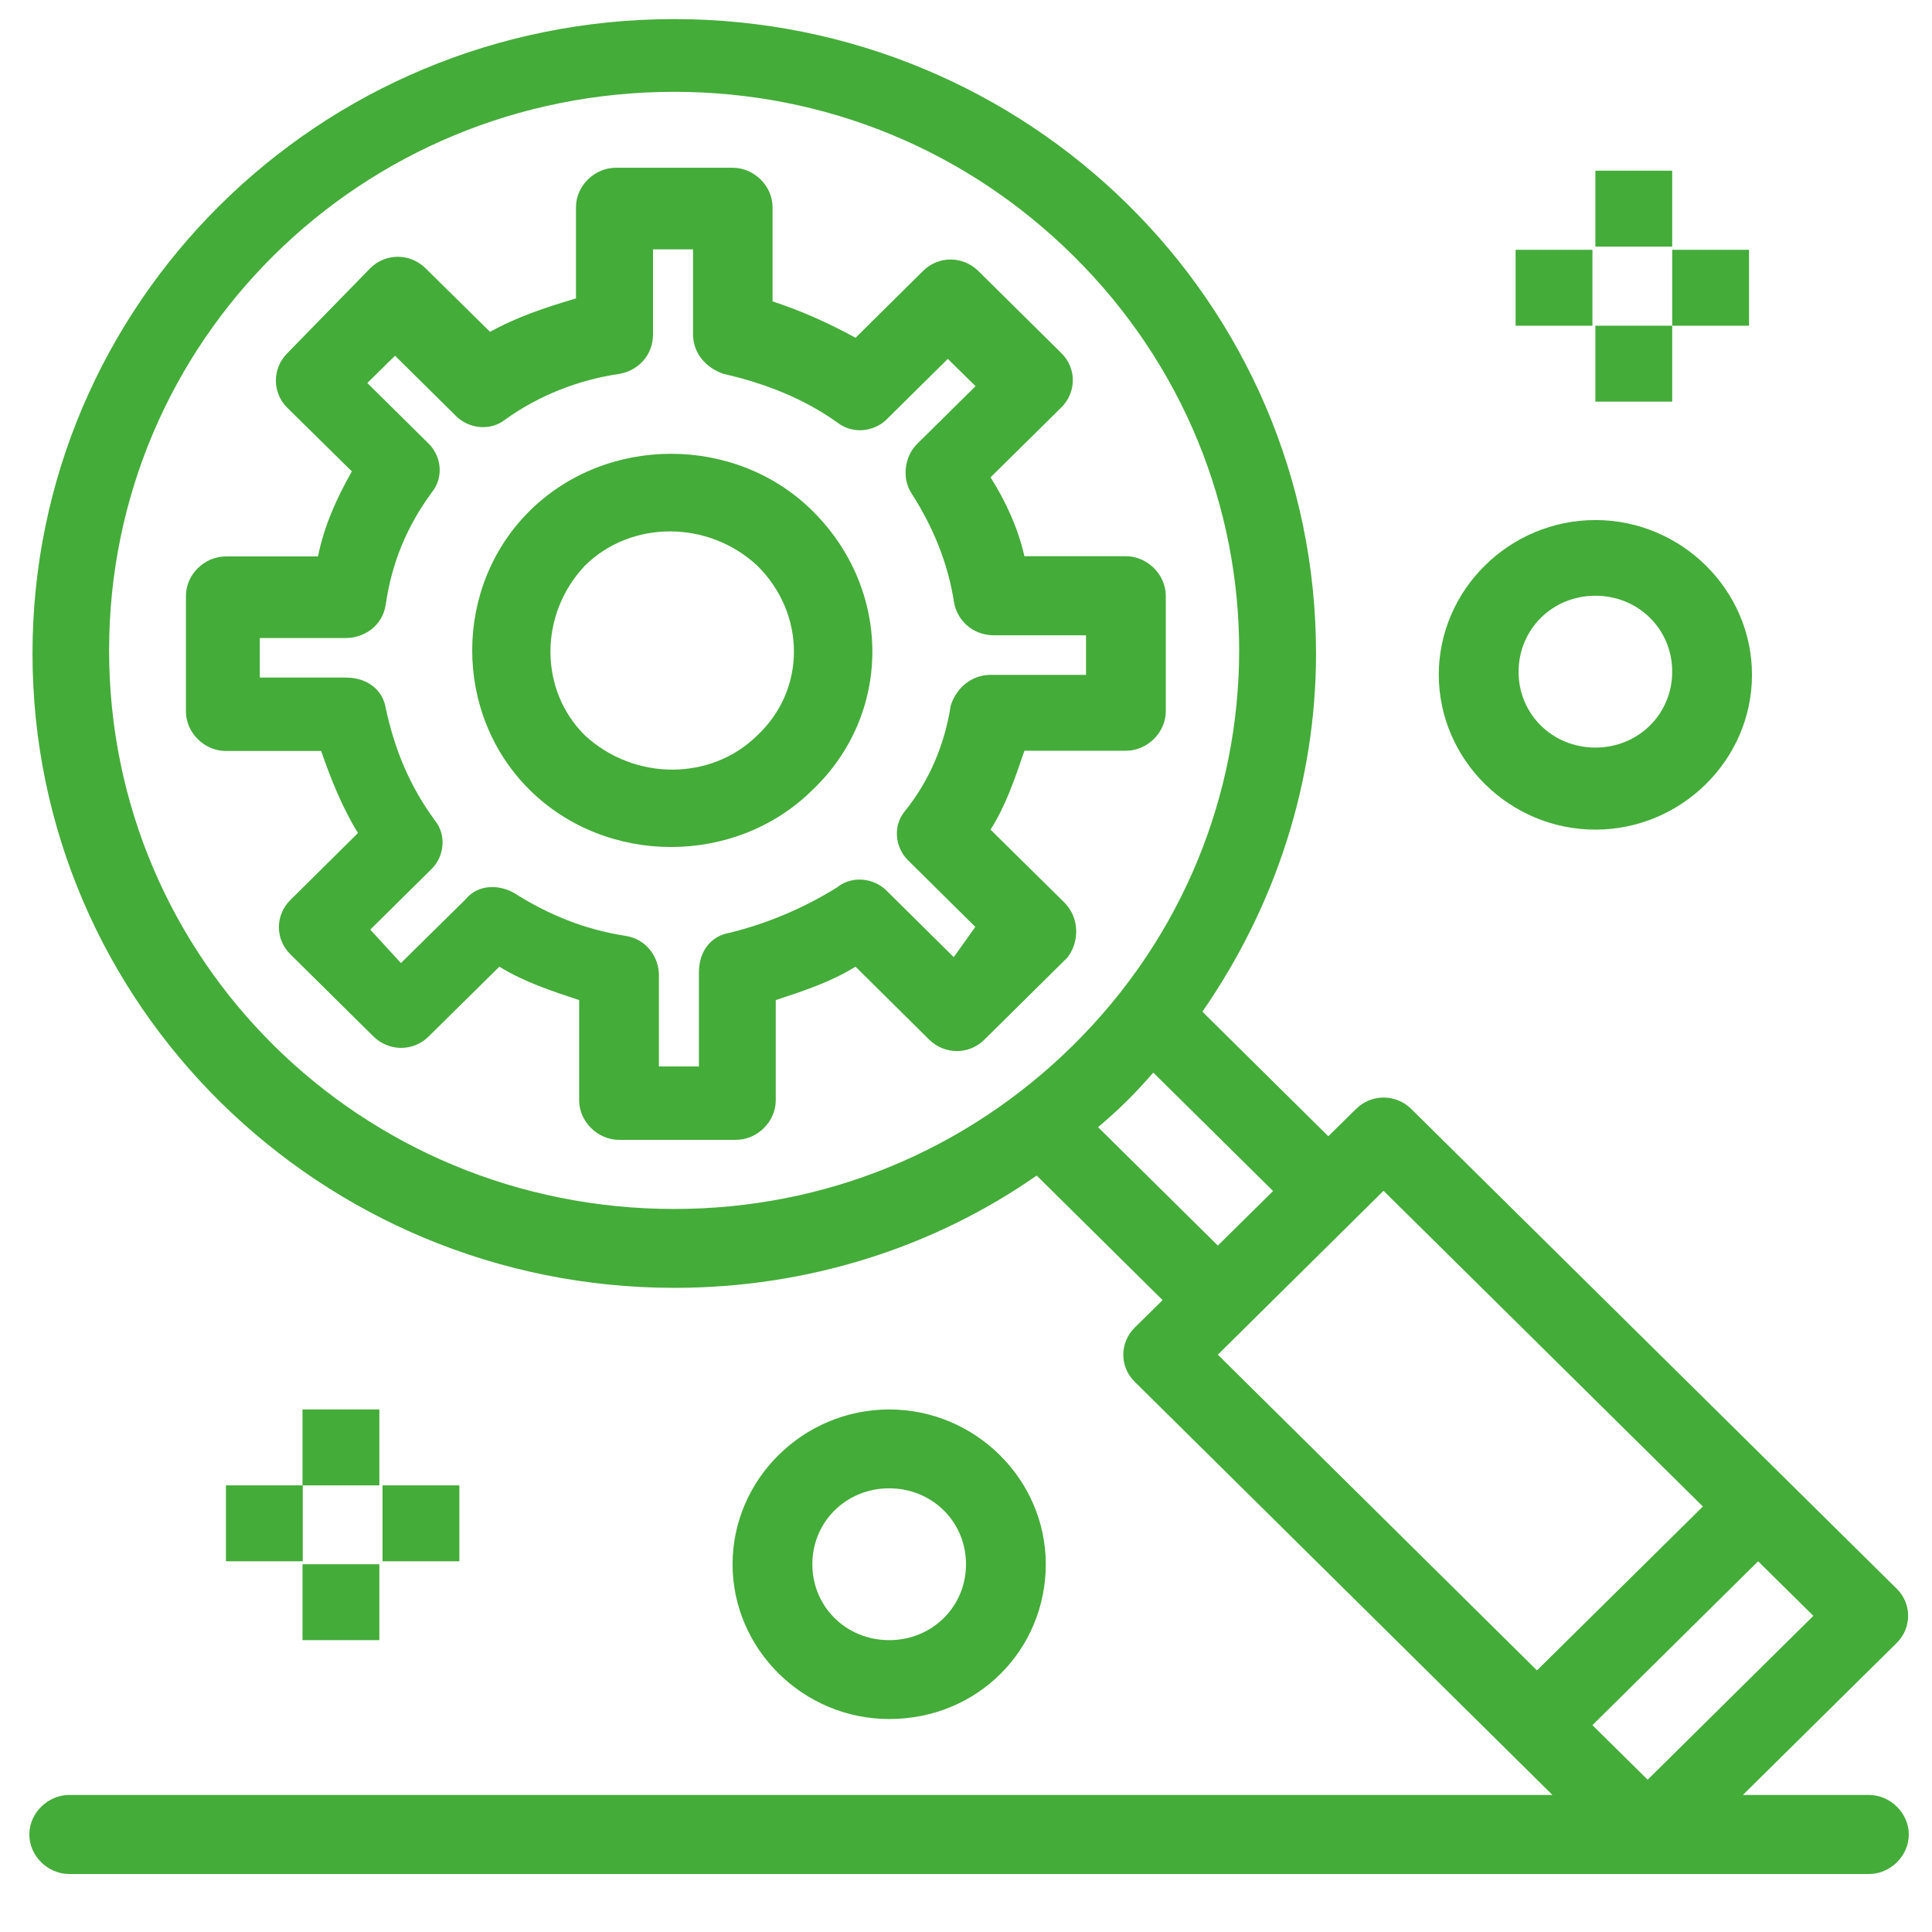 <?xml version="1.0" encoding="utf-8"?>
<!-- Generator: Adobe Illustrator 28.3.0, SVG Export Plug-In . SVG Version: 6.00 Build 0)  -->
<svg version="1.1" id="Ebene_1" xmlns="http://www.w3.org/2000/svg" xmlns:xlink="http://www.w3.org/1999/xlink" x="0px" y="0px"
	 viewBox="0 0 850 850" style="enable-background:new 0 0 850 850;" xml:space="preserve">
<style type="text/css">
	.st0{clip-path:url(#SVGID_00000119096684913494287630000010570911563960718990_);fill:#44AC39;}
	.st1{fill:#44AC39;}
	.st2{clip-path:url(#SVGID_00000183245360813984827870000006131135764903668358_);fill:#44AC39;}
</style>
<g>
	<defs>
		<rect id="SVGID_1_" x="12.9" y="8.4" width="826.9" height="816.1"/>
	</defs>
	<clipPath id="SVGID_00000148638964786074485660000000872168332142757513_">
		<use xlink:href="#SVGID_1_"  style="overflow:visible;"/>
	</clipPath>
	<path style="clip-path:url(#SVGID_00000148638964786074485660000000872168332142757513_);fill:#44AC39;" d="M333.1,323.6
		c-20.3,20-54,20-75.7,0c-20.3-20-20.3-53.4,0-74.8c20.3-20,54.1-20,75.7,0C354.7,270.1,354.7,303.5,333.1,323.6 M357.4,224.7
		c-33.8-33.4-90.5-33.4-124.3,0c-33.8,33.4-33.8,89.5,0,122.9c33.8,33.4,90.5,33.4,124.3,0C392.6,314.2,392.6,259.5,357.4,224.7"/>
	<path style="clip-path:url(#SVGID_00000148638964786074485660000000872168332142757513_);fill:#44AC39;" d="M608.7,523.9
		l140.5,138.9l-73,72.1L535.8,596L608.7,523.9z M483.1,495.9c9.5-8,16.2-14.7,24.3-24l52.7,52.1l-24.3,24L483.1,495.9z M48,286.2
		C48,149.9,158.8,40.4,296.6,40.4c66.2,0,128.4,25.4,175.6,72.1c97.3,96.2,97.3,251.1,0,347.3c-47.3,46.7-109.4,72.1-175.6,72.1
		C158.8,531.9,48,422.4,48,286.2 M724.9,783l-24.3-24l72.9-72.1l24.3,24L724.9,783z M822.2,789.7h-55.4l67.6-66.8
		c6.8-6.7,6.8-17.4,0-24l-213.5-211c-6.8-6.7-17.6-6.7-24.3,0l-12.2,12L529,445.1c32.4-46.7,50-101.5,50-157.6
		C579,132.6,452,8.4,296.6,8.4C139.9,8.4,14.3,133.9,14.3,287.5c0,154.9,127,279.1,282.4,279.1c58.1,0,113.5-17.4,159.4-49.4
		l55.4,54.8l-12.2,12c-6.8,6.7-6.8,17.4,0,24L683,789.7H30.5c-9.5,0-17.6,8-17.6,17.4c0,9.4,8.1,17.4,17.6,17.4h791.7
		c9.5,0,17.6-8,17.6-17.4C839.8,797.7,831.7,789.7,822.2,789.7"/>
	<path style="clip-path:url(#SVGID_00000148638964786074485660000000872168332142757513_);fill:#44AC39;" d="M701.9,262.1
		c18.9,0,33.8,14.7,33.8,33.4c0,18.7-14.9,33.4-33.8,33.4c-18.9,0-33.8-14.7-33.8-33.4C668.2,276.8,683,262.1,701.9,262.1
		 M701.9,365c37.8,0,68.9-30.7,68.9-68.1c0-37.4-31.1-68.1-68.9-68.1c-37.8,0-68.9,30.7-68.9,68.1C633.1,334.3,664.1,365,701.9,365"
		/>
	<path style="clip-path:url(#SVGID_00000148638964786074485660000000872168332142757513_);fill:#44AC39;" d="M357.4,688.2
		c0-18.7,14.9-33.4,33.8-33.4c18.9,0,33.8,14.7,33.8,33.4c0,18.7-14.9,33.4-33.8,33.4C372.3,721.6,357.4,706.9,357.4,688.2
		 M460.1,688.2c0-37.4-31.1-68.1-68.9-68.1c-37.8,0-68.9,30.7-68.9,68.1c0,37.4,31.1,68.1,68.9,68.1
		C430.4,756.3,460.1,725.6,460.1,688.2"/>
</g>
<rect x="133.1" y="620.1" class="st1" width="33.8" height="33.4"/>
<rect x="133.1" y="688.2" class="st1" width="33.8" height="33.4"/>
<rect x="168.3" y="653.5" class="st1" width="33.8" height="33.4"/>
<rect x="99.4" y="653.5" class="st1" width="33.8" height="33.4"/>
<rect x="701.9" y="75.1" class="st1" width="33.8" height="33.4"/>
<rect x="701.9" y="143.3" class="st1" width="33.8" height="33.4"/>
<rect x="735.7" y="109.9" class="st1" width="33.8" height="33.4"/>
<rect x="666.8" y="109.9" class="st1" width="33.8" height="33.4"/>
<g>
	<defs>
		<rect id="SVGID_00000023263242277586452270000003440081838853767357_" x="12.9" y="8.4" width="826.9" height="816.1"/>
	</defs>
	<clipPath id="SVGID_00000058573698687561729100000006089276376200455848_">
		<use xlink:href="#SVGID_00000023263242277586452270000003440081838853767357_"  style="overflow:visible;"/>
	</clipPath>
	<path style="clip-path:url(#SVGID_00000058573698687561729100000006089276376200455848_);fill:#44AC39;" d="M419.6,421.1
		l-29.7-29.4c-5.4-5.3-14.9-6.7-21.6-1.3c-14.9,9.3-31.1,16-47.3,20c-8.1,1.3-13.5,8-13.5,17.4v41.4h-17.6v-40.1
		c0-8-5.4-16-14.9-17.4c-17.6-2.7-33.8-9.3-48.6-18.7c-6.8-4-16.2-4-21.6,2.7l-28.4,28L162.9,409l27-26.7c5.4-5.3,6.8-14.7,1.4-21.4
		c-10.8-14.7-17.6-30.7-21.6-49.4c-1.3-8-8.1-13.4-17.6-13.4h-37.8v-17.4h37.8c8.1,0,16.2-5.3,17.6-14.7
		c2.7-18.7,9.5-34.7,20.3-49.4c5.4-6.7,4.1-16-1.4-21.4l-27-26.7l12.2-12l27,26.7c5.4,5.3,14.9,6.7,21.6,1.3
		c14.9-10.7,32.4-17.4,50-20c8.1-1.3,14.9-8,14.9-17.4v-37.4h17.6v37.4c0,8,5.4,14.7,13.5,17.4c17.6,4,35.1,10.7,50,21.4
		c6.8,5.3,16.2,4,21.6-1.3l27-26.7l12.2,12l-25.7,25.4c-5.4,5.3-6.8,14.7-2.7,21.4c9.5,14.7,16.2,30.7,18.9,48.1
		c1.3,8,8.1,14.7,17.6,14.7h40.5v17.4h-41.9c-8.1,0-14.9,5.3-17.6,13.4c-2.7,17.4-9.5,33.4-20.3,46.7c-5.4,6.7-4,16,1.4,21.4
		l29.7,29.4L419.6,421.1z M468.2,397L435.8,365c6.8-10.7,10.8-22.7,14.9-34.7h44.6c9.5,0,17.6-8,17.6-17.4v-50.8
		c0-9.3-8.1-17.4-17.6-17.4h-44.6c-2.7-12-8.1-24-14.9-34.7l31.1-30.7c6.8-6.7,6.8-17.4,0-24l-36.5-36.1c-6.8-6.7-17.6-6.7-24.3,0
		l-29.7,29.4c-12.2-6.7-24.3-12-36.5-16V91.2c0-9.4-8.1-17.4-17.6-17.4H271c-9.5,0-17.6,8-17.6,17.4v40.1c-13.5,4-25.7,8-37.8,14.7
		l-28.4-28c-6.8-6.7-17.6-6.7-24.3,0l-36.5,37.4c-6.7,6.7-6.7,17.4,0,24l28.4,28c-6.8,12-12.2,24-14.9,37.4H99.4
		c-9.5,0-17.6,8-17.6,17.4v50.8c0,9.4,8.1,17.4,17.6,17.4h41.9c4.1,12,9.5,25.4,16.2,36.1l-29.7,29.4c-6.8,6.7-6.8,17.4,0,24
		l36.5,36.1c6.8,6.7,17.6,6.7,24.3,0l31.1-30.7c10.8,6.7,23,10.7,35.1,14.7v44.1c0,9.3,8.1,17.4,17.6,17.4h51.3
		c9.5,0,17.6-8,17.6-17.4v-44.1c12.2-4,24.3-8,35.1-14.7l32.4,32.1c6.8,6.7,17.6,6.7,24.3,0l36.5-36.1
		C475,414.4,475,403.7,468.2,397"/>
</g>
</svg>
